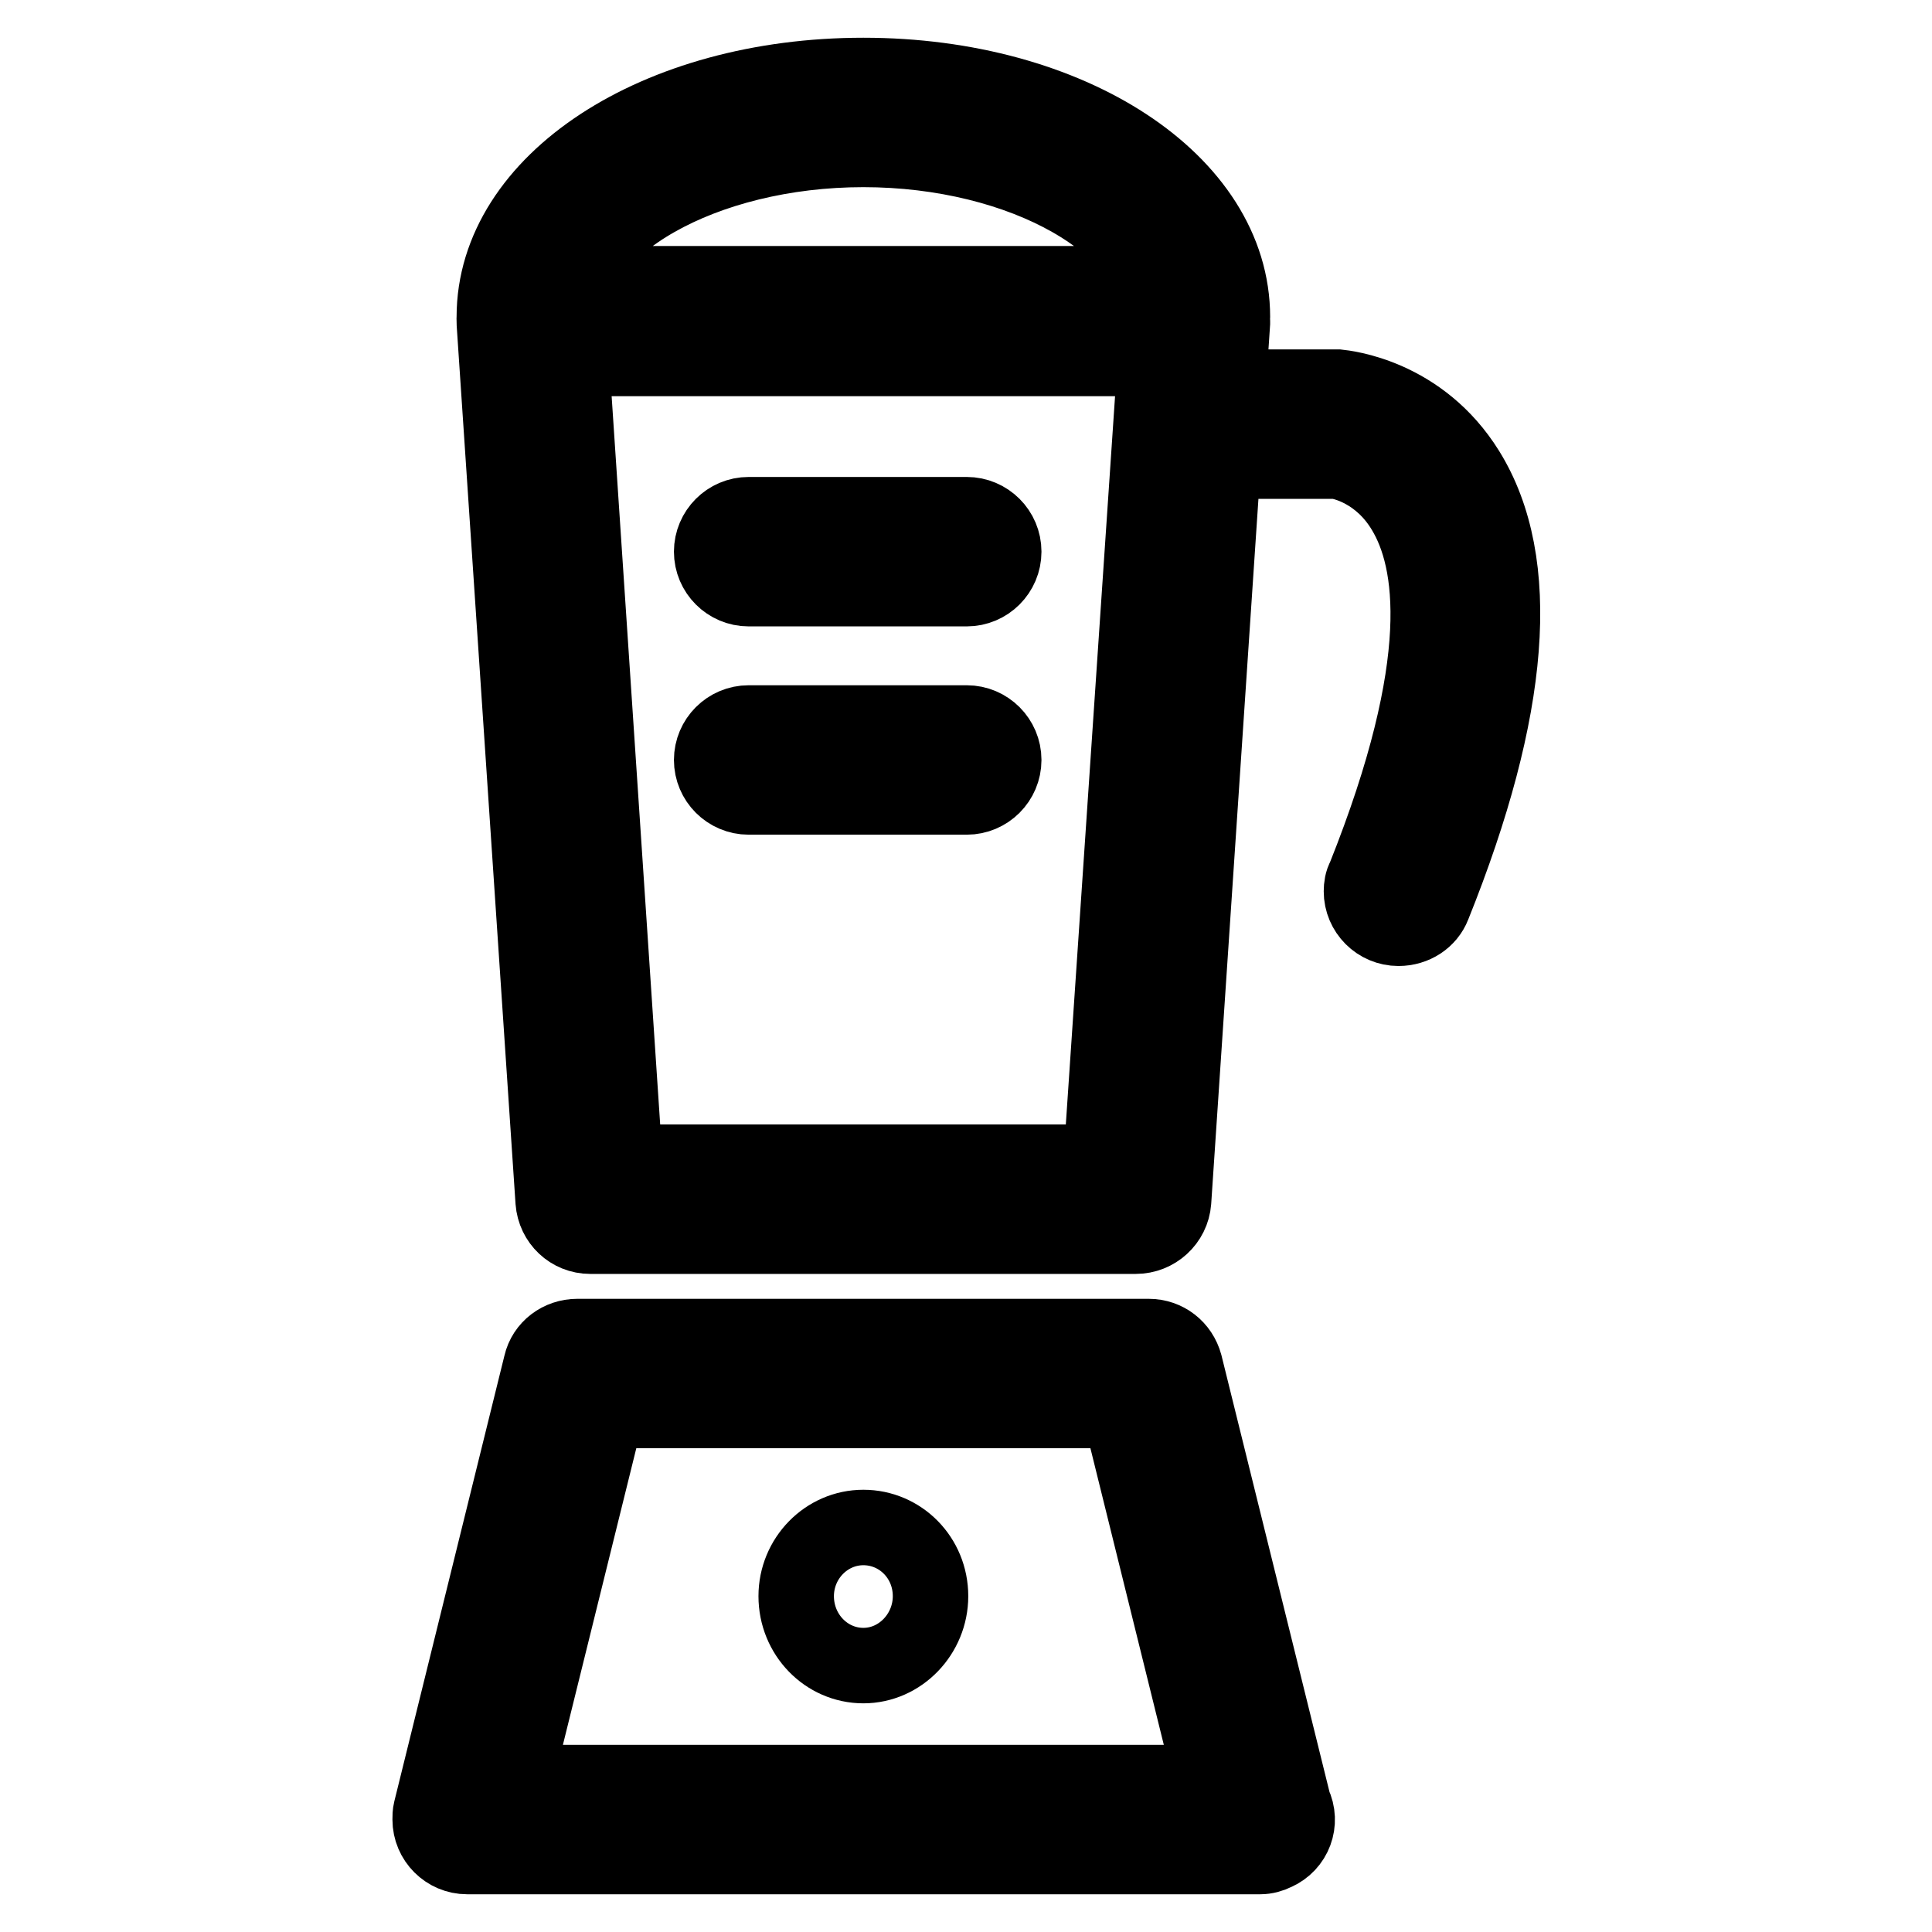 <?xml version="1.0" encoding="utf-8"?>
<!-- Svg Vector Icons : http://www.onlinewebfonts.com/icon -->
<!DOCTYPE svg PUBLIC "-//W3C//DTD SVG 1.1//EN" "http://www.w3.org/Graphics/SVG/1.1/DTD/svg11.dtd">
<svg version="1.1" xmlns="http://www.w3.org/2000/svg" xmlns:xlink="http://www.w3.org/1999/xlink" x="0px" y="0px" viewBox="0 0 256 256" enable-background="new 0 0 256 256" xml:space="preserve">
<g> <path stroke-width="10" fill-opacity="0" stroke="#000000"  d="M123.3,211.5c0,5-4,9.2-8.9,9.2c-4.9,0-8.9-4.1-8.9-9.2c0-5,4-9.1,8.9-9.1 C119.3,202.4,123.3,206.4,123.3,211.5z M150.5,163.8H78.2c-2.6,0-4.7-2-4.9-4.6L65.5,42.8c-0.2-2.7,1.9-5,4.6-5.2 c0.1,0,0.2,0,0.3,0h88c2.7,0,4.9,2.2,4.9,4.9c0,0.1,0,0.2,0,0.3l-7.8,116.4C155.3,161.8,153.1,163.8,150.5,163.8L150.5,163.8z  M82.8,154h63.1l7.2-106.5H75.7L82.8,154z M167,246H61.9c-2.7,0-4.9-2.2-4.9-4.9c0-0.4,0-0.8,0.1-1.2l14.6-59.1 c0.5-2.2,2.5-3.7,4.8-3.7h75.7c2.3,0,4.2,1.5,4.8,3.7l14.4,58.2c1.2,2.5,0.1,5.4-2.4,6.5C168.4,245.8,167.7,246,167,246z  M68.2,236.2h92.4l-12.2-49.3h-68L68.2,236.2z M158.4,46.9c-2.7,0-4.9-2.2-4.9-4.9c0-12-17.9-22.2-39.1-22.2 C93.2,19.8,75.3,30,75.3,42c0,2.7-2.2,4.9-4.9,4.9c-2.7,0-4.9-2.2-4.9-4.9c0-17.9,21.5-32,48.9-32s48.9,14.1,48.9,32 C163.3,44.7,161.1,46.9,158.4,46.9z M185.3,123c-2.7,0-4.9-2.2-4.9-4.9c0-0.6,0.1-1.3,0.4-1.8c11.4-28.5,9.2-42.1,5.3-48.6 c-3.2-5.4-8.1-6.5-9.1-6.6h-18.6c-2.7,0-4.9-2.2-4.9-4.9c0-2.7,2.2-4.9,4.9-4.9h18.9c0.9,0.1,10.9,1.1,17.1,11.1 c7.5,12.1,6,31.5-4.5,57.6C189.2,121.8,187.4,123,185.3,123L185.3,123z M128.1,78H99.2c-2.7,0-4.9-2.2-4.9-4.9s2.2-4.9,4.9-4.9l0,0 h28.9c2.7,0,4.9,2.2,4.9,4.9S130.8,78,128.1,78z M128.1,105.6H99.2c-2.7,0-4.9-2.2-4.9-4.9c0-2.7,2.2-4.9,4.9-4.9h28.9 c2.7,0,4.9,2.2,4.9,4.9C133,103.4,130.8,105.6,128.1,105.6z"/></g>
</svg>